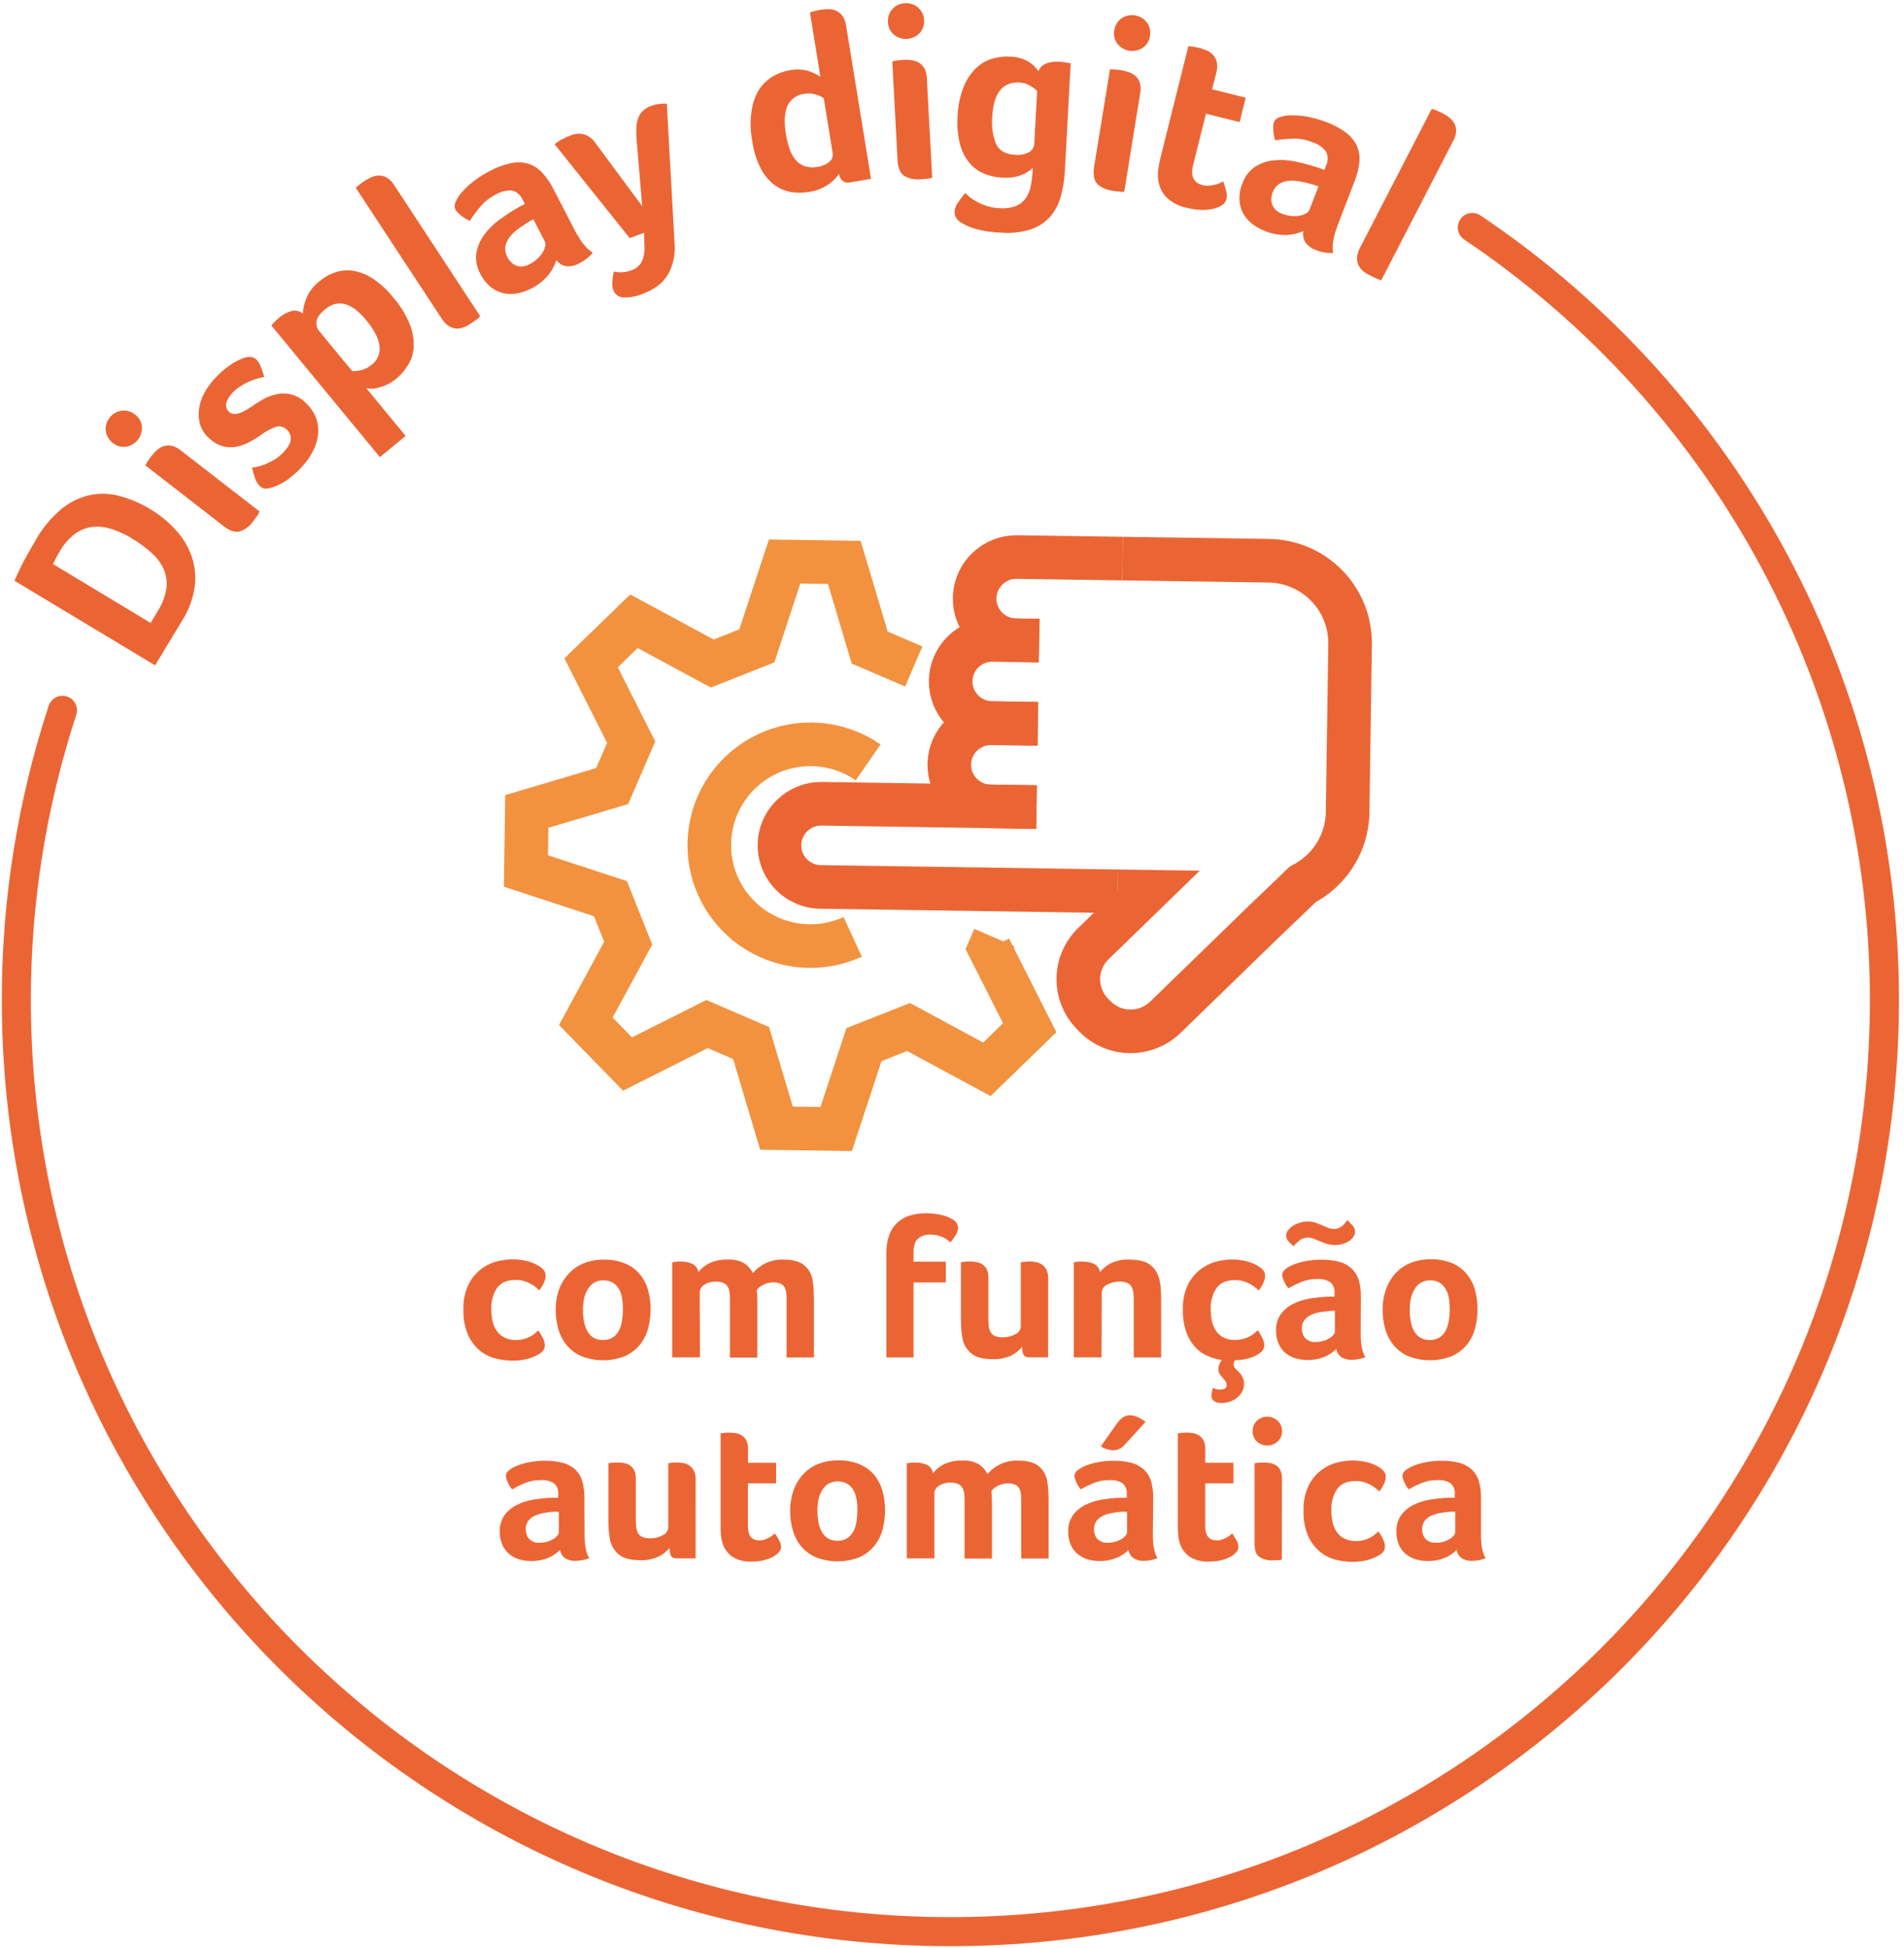 <svg width="262" height="268" viewBox="0 0 262 268" fill="none" xmlns="http://www.w3.org/2000/svg">
<path d="M20.61 70.001C21.938 70.787 23.141 71.765 24.18 72.903C25.146 73.949 25.89 75.179 26.368 76.519C26.831 77.867 26.974 79.304 26.788 80.717C26.561 82.361 25.981 83.938 25.087 85.338L21.341 91.532L1.986 79.888C2.578 78.554 3.123 77.439 3.62 76.553C4.117 75.666 4.575 74.875 4.943 74.237C5.886 72.565 7.137 71.085 8.632 69.877C9.785 68.972 11.135 68.351 12.574 68.062C13.92 67.824 15.303 67.898 16.616 68.276C18.019 68.671 19.362 69.251 20.61 70.001ZM18.221 74.104C17.362 73.58 16.449 73.15 15.498 72.822C14.653 72.528 13.758 72.408 12.865 72.469C11.988 72.551 11.147 72.858 10.424 73.36C9.531 74.007 8.789 74.84 8.25 75.8C7.91 76.362 7.59 76.962 7.294 77.596L20.73 85.696L21.686 84.1C22.304 83.149 22.716 82.079 22.894 80.96C23.012 80.065 22.888 79.156 22.536 78.325C22.15 77.471 21.588 76.708 20.887 76.086C20.063 75.337 19.165 74.673 18.207 74.104H18.221Z" fill="#EB6534"/>
<path d="M18.57 57.023C18.84 57.214 19.065 57.461 19.23 57.747C19.395 58.033 19.496 58.352 19.526 58.681C19.575 59.328 19.38 59.971 18.98 60.483C18.58 60.996 18.003 61.342 17.361 61.454C17.036 61.5 16.704 61.478 16.388 61.388C16.072 61.299 15.779 61.144 15.526 60.934C15.261 60.74 15.038 60.494 14.872 60.211C14.705 59.928 14.598 59.614 14.557 59.289C14.517 58.963 14.543 58.633 14.635 58.317C14.727 58.002 14.882 57.709 15.092 57.456C15.287 57.198 15.531 56.98 15.81 56.817C16.09 56.653 16.4 56.547 16.721 56.503C17.048 56.455 17.383 56.476 17.701 56.566C18.02 56.655 18.316 56.811 18.57 57.023ZM35.718 70.363C35.647 70.558 35.547 70.741 35.422 70.907C35.24 71.173 35.045 71.45 34.82 71.736C34.38 72.355 33.762 72.827 33.047 73.089C32.41 73.298 31.644 73.055 30.749 72.36L20.003 64.022C20.078 63.855 20.168 63.696 20.271 63.545C20.451 63.257 20.647 62.978 20.859 62.712C21.084 62.424 21.335 62.157 21.609 61.916C21.875 61.679 22.185 61.496 22.521 61.377C22.872 61.265 23.245 61.244 23.606 61.316C24.069 61.426 24.499 61.643 24.863 61.949L35.718 70.363Z" fill="#EB6534"/>
<path d="M35.221 49.395C35.514 49.697 35.74 50.058 35.886 50.452C36.07 50.91 36.229 51.378 36.364 51.853C36.041 51.91 35.722 51.985 35.408 52.077C35.006 52.193 34.613 52.338 34.233 52.511C33.817 52.698 33.416 52.916 33.033 53.163C32.656 53.404 32.311 53.69 32.006 54.016C31.834 54.207 31.674 54.409 31.528 54.621C31.377 54.825 31.259 55.052 31.179 55.293C31.106 55.517 31.09 55.756 31.132 55.989C31.185 56.255 31.328 56.496 31.538 56.67C32.102 57.197 33.081 56.981 34.476 56.022C35.047 55.619 35.639 55.247 36.249 54.907C36.845 54.575 37.49 54.34 38.16 54.212C38.86 54.068 39.585 54.103 40.267 54.314C40.95 54.525 41.568 54.904 42.064 55.417C42.685 55.974 43.166 56.669 43.468 57.447C43.739 58.167 43.842 58.939 43.769 59.705C43.689 60.513 43.457 61.298 43.086 62.021C42.675 62.836 42.145 63.585 41.514 64.246C40.938 64.88 40.298 65.454 39.603 65.956C39.12 66.303 38.601 66.597 38.055 66.833C37.687 66.988 37.304 67.106 36.913 67.185C36.707 67.236 36.492 67.233 36.287 67.176C36.083 67.119 35.897 67.011 35.747 66.861C35.444 66.564 35.221 66.195 35.097 65.789C34.944 65.341 34.806 64.837 34.677 64.327C35 64.297 35.32 64.238 35.633 64.15C36.015 64.049 36.389 63.917 36.751 63.755C37.162 63.574 37.558 63.36 37.935 63.117C38.33 62.862 38.691 62.559 39.011 62.216C39.222 61.993 39.415 61.754 39.589 61.501C39.763 61.264 39.889 60.995 39.961 60.71C40.021 60.445 40.021 60.17 39.961 59.905C39.888 59.603 39.72 59.331 39.484 59.129C39.292 58.918 39.043 58.768 38.767 58.696C38.492 58.624 38.201 58.634 37.931 58.724C37.174 59.007 36.464 59.403 35.824 59.896C35.283 60.277 34.715 60.616 34.123 60.91C33.566 61.194 32.967 61.389 32.35 61.487C31.744 61.578 31.125 61.532 30.539 61.354C29.858 61.132 29.24 60.753 28.733 60.248C28.172 59.75 27.759 59.107 27.538 58.39C27.339 57.702 27.287 56.979 27.386 56.27C27.492 55.503 27.736 54.762 28.107 54.083C28.503 53.346 28.995 52.663 29.569 52.053C30.121 51.455 30.727 50.909 31.38 50.424C31.899 50.038 32.458 49.709 33.048 49.442C33.984 48.994 34.709 48.978 35.221 49.395Z" fill="#EB6534"/>
<path d="M41.672 43.129C41.713 42.412 41.874 41.706 42.15 41.042C42.544 40.1 43.18 39.279 43.994 38.66C44.622 38.137 45.341 37.733 46.115 37.469C46.901 37.204 47.737 37.127 48.557 37.245C49.518 37.402 50.434 37.759 51.247 38.293C52.338 39.011 53.306 39.899 54.114 40.923C55.087 42.037 55.866 43.306 56.417 44.678C56.803 45.664 56.975 46.721 56.923 47.779C56.864 48.653 56.593 49.5 56.135 50.247C55.715 50.934 55.186 51.547 54.568 52.063C54.126 52.436 53.632 52.745 53.101 52.977C52.69 53.154 52.263 53.291 51.825 53.387C51.512 53.456 51.19 53.481 50.87 53.463C50.709 53.448 50.549 53.423 50.392 53.387L55.82 59.972L52.27 62.878L37.334 44.773L37.606 44.463C37.711 44.343 37.823 44.228 37.94 44.12C38.074 44.001 38.237 43.858 38.418 43.701C38.912 43.27 39.497 42.956 40.129 42.781C40.395 42.715 40.674 42.712 40.942 42.772C41.21 42.833 41.46 42.955 41.672 43.129ZM50.435 44.082C50.03 43.588 49.581 43.131 49.092 42.719C48.668 42.361 48.182 42.082 47.659 41.895C47.199 41.733 46.704 41.697 46.225 41.79C45.679 41.914 45.172 42.171 44.749 42.538C44.013 43.143 43.617 43.701 43.559 44.22C43.521 44.443 43.53 44.671 43.585 44.89C43.64 45.109 43.74 45.314 43.879 45.492L48.462 51.053C48.852 51.065 49.242 51.026 49.623 50.938C50.172 50.821 50.683 50.566 51.108 50.2C51.522 49.901 51.845 49.494 52.04 49.024C52.236 48.554 52.297 48.039 52.217 47.536C52.067 46.494 51.467 45.343 50.416 44.082H50.435Z" fill="#EB6534"/>
<path d="M66.078 43.501C65.937 43.666 65.776 43.813 65.6 43.939C65.347 44.13 65.06 44.33 64.74 44.544C64.428 44.747 64.095 44.916 63.746 45.049C63.42 45.171 63.071 45.219 62.724 45.192C62.359 45.153 62.01 45.026 61.706 44.821C61.321 44.544 60.996 44.192 60.751 43.787L48.958 25.838C49.084 25.704 49.221 25.581 49.369 25.471C49.618 25.271 49.89 25.071 50.196 24.871C50.498 24.672 50.818 24.501 51.151 24.361C51.481 24.221 51.835 24.148 52.193 24.147C52.561 24.152 52.922 24.253 53.239 24.438C53.641 24.69 53.978 25.032 54.224 25.438L66.078 43.501Z" fill="#EB6534"/>
<path d="M79.084 31.665C79.896 33.228 80.728 34.267 81.578 34.772C81.317 35.071 81.031 35.347 80.723 35.596C80.424 35.825 80.104 36.024 79.767 36.192C79.209 36.533 78.555 36.683 77.904 36.621C77.366 36.523 76.887 36.223 76.566 35.782C76.324 36.543 75.936 37.251 75.424 37.864C74.764 38.641 73.951 39.273 73.035 39.722C72.483 40.006 71.895 40.213 71.286 40.337C70.672 40.47 70.037 40.48 69.418 40.365C68.763 40.237 68.147 39.96 67.617 39.556C66.976 39.053 66.46 38.411 66.107 37.678C65.6 36.808 65.403 35.792 65.548 34.796C65.708 33.898 66.072 33.049 66.613 32.313C67.181 31.543 67.863 30.862 68.634 30.293C69.357 29.755 70.106 29.254 70.88 28.792C71.114 28.645 71.358 28.511 71.573 28.392L72.223 28.059L71.941 27.515C71.816 27.201 71.619 26.919 71.366 26.694C71.113 26.468 70.811 26.304 70.484 26.215C69.69 26.151 68.897 26.345 68.224 26.767C67.423 27.16 66.711 27.712 66.131 28.387C65.598 29.02 65.104 29.683 64.65 30.374C64.191 30.179 63.764 29.915 63.383 29.593C63.093 29.377 62.843 29.111 62.648 28.807C62.581 28.64 62.552 28.461 62.561 28.282C62.57 28.102 62.617 27.927 62.7 27.768C62.923 27.258 63.23 26.79 63.608 26.381C64.096 25.837 64.635 25.341 65.218 24.9C65.887 24.384 66.602 23.931 67.354 23.547C68.276 23.043 69.265 22.674 70.292 22.451C71.082 22.274 71.904 22.298 72.681 22.522C73.414 22.752 74.073 23.169 74.593 23.732C75.219 24.411 75.745 25.174 76.155 26L79.084 31.665ZM73.398 30.165L72.973 30.384C72.833 30.459 72.698 30.542 72.567 30.631C72.089 30.936 71.611 31.256 71.171 31.584C70.756 31.897 70.387 32.268 70.077 32.685C69.803 33.055 69.618 33.484 69.537 33.938C69.472 34.432 69.571 34.935 69.819 35.367C70.076 35.894 70.511 36.312 71.047 36.549C71.365 36.65 71.701 36.679 72.032 36.634C72.362 36.59 72.679 36.473 72.959 36.292C73.329 36.103 73.67 35.862 73.972 35.577C74.241 35.322 74.477 35.034 74.674 34.719C74.836 34.459 74.953 34.172 75.018 33.871C75.077 33.658 75.061 33.431 74.97 33.228L73.398 30.165Z" fill="#EB6534"/>
<path d="M92.83 33.576C92.943 35.013 92.634 36.451 91.942 37.716C91.257 38.917 90.053 39.834 88.329 40.466C87.531 40.789 86.673 40.943 85.811 40.918C85.491 40.912 85.181 40.806 84.924 40.616C84.667 40.425 84.476 40.16 84.378 39.856C84.264 39.509 84.222 39.142 84.254 38.779C84.291 38.298 84.362 37.821 84.464 37.349C84.822 37.438 85.19 37.474 85.558 37.454C85.996 37.44 86.428 37.354 86.839 37.202C87.436 37.01 87.945 36.611 88.272 36.077C88.608 35.374 88.746 34.594 88.674 33.819L88.63 32.023L86.648 32.752L76.308 19.83C76.642 19.569 77 19.341 77.378 19.149C77.773 18.934 78.184 18.747 78.606 18.591C79.167 18.375 79.782 18.338 80.365 18.486C80.983 18.671 81.518 19.063 81.879 19.597L88.368 28.359L87.575 18.92C87.549 18.453 87.549 17.986 87.575 17.519C87.589 17.104 87.663 16.694 87.794 16.3C87.925 15.927 88.133 15.586 88.406 15.299C88.73 14.977 89.124 14.734 89.558 14.589C89.921 14.452 90.3 14.356 90.685 14.303C91.04 14.261 91.398 14.245 91.755 14.256L92.83 33.576Z" fill="#EB6534"/>
<path d="M116.883 25.105C116.716 25.137 116.544 25.133 116.379 25.092C116.213 25.051 116.059 24.974 115.927 24.866C115.654 24.62 115.483 24.28 115.45 23.913C115.074 24.472 114.598 24.957 114.045 25.343C113.221 25.919 112.268 26.285 111.269 26.41C110.451 26.548 109.616 26.548 108.799 26.41C107.967 26.26 107.184 25.913 106.515 25.4C105.738 24.791 105.107 24.018 104.666 23.137C104.069 21.949 103.675 20.671 103.5 19.354C103.249 18.021 103.22 16.656 103.414 15.313C103.543 14.284 103.881 13.292 104.408 12.397C104.885 11.649 105.525 11.017 106.281 10.549C107.024 10.097 107.848 9.794 108.708 9.658C109.562 9.489 110.444 9.53 111.278 9.777C111.853 9.955 112.397 10.222 112.889 10.568L111.455 1.72C111.625 1.647 111.801 1.59 111.981 1.548C112.31 1.46 112.643 1.389 112.979 1.334C113.346 1.276 113.717 1.253 114.088 1.263C114.449 1.263 114.806 1.346 115.129 1.506C115.456 1.674 115.738 1.917 115.951 2.216C116.211 2.611 116.375 3.061 116.429 3.531L119.855 24.604L116.883 25.105ZM108.13 18.367C108.242 19.081 108.415 19.784 108.646 20.469C108.826 21.026 109.109 21.545 109.482 21.998C109.809 22.395 110.238 22.695 110.724 22.865C111.298 23.044 111.908 23.075 112.497 22.956C113.081 22.879 113.634 22.647 114.097 22.284C114.286 22.141 114.431 21.949 114.516 21.728C114.6 21.507 114.621 21.267 114.575 21.036L113.352 13.498C113.031 13.297 112.686 13.136 112.325 13.022C111.814 12.844 111.265 12.802 110.734 12.902C110.223 12.947 109.734 13.125 109.314 13.419C108.895 13.713 108.56 14.111 108.345 14.575C107.95 15.496 107.878 16.76 108.13 18.367Z" fill="#EB6534"/>
<path d="M127.156 2.783C127.185 3.111 127.143 3.442 127.032 3.753C126.922 4.063 126.746 4.347 126.515 4.584C126.058 5.046 125.444 5.321 124.793 5.356C124.143 5.39 123.503 5.181 122.999 4.769C122.749 4.555 122.548 4.291 122.409 3.994C122.27 3.696 122.196 3.373 122.191 3.045C122.163 2.716 122.204 2.384 122.311 2.072C122.418 1.759 122.588 1.472 122.813 1.229C123.033 0.988 123.299 0.794 123.596 0.658C123.894 0.522 124.215 0.447 124.542 0.438C124.865 0.417 125.189 0.459 125.496 0.563C125.803 0.667 126.086 0.83 126.329 1.043C126.582 1.259 126.786 1.525 126.929 1.825C127.071 2.125 127.149 2.451 127.156 2.783ZM128.274 24.447C128.079 24.522 127.875 24.567 127.667 24.581C127.348 24.619 127.009 24.647 126.649 24.666C125.892 24.741 125.129 24.586 124.461 24.223C123.888 23.88 123.567 23.142 123.505 22.012L122.784 8.452C122.958 8.398 123.137 8.36 123.319 8.338C123.634 8.29 123.974 8.252 124.337 8.233C124.702 8.214 125.069 8.229 125.431 8.281C125.786 8.325 126.129 8.44 126.439 8.619C126.753 8.808 127.013 9.073 127.194 9.391C127.415 9.81 127.533 10.275 127.538 10.749L128.274 24.447Z" fill="#EB6534"/>
<path d="M146.531 23.508C146.476 24.734 146.279 25.949 145.943 27.13C145.656 28.151 145.14 29.095 144.433 29.888C143.703 30.668 142.785 31.25 141.767 31.58C140.457 31.977 139.084 32.121 137.72 32.004C136.591 31.97 135.469 31.81 134.375 31.527C133.655 31.337 132.965 31.047 132.326 30.665C131.97 30.483 131.681 30.195 131.499 29.841C131.394 29.59 131.345 29.32 131.356 29.05C131.409 28.595 131.586 28.163 131.867 27.801C132.161 27.366 132.48 26.947 132.822 26.548C133.018 26.756 133.229 26.948 133.453 27.125C133.767 27.37 134.103 27.587 134.457 27.773C134.889 28.002 135.342 28.192 135.809 28.34C136.351 28.51 136.913 28.608 137.481 28.63C138.214 28.7 138.954 28.619 139.655 28.392C140.191 28.208 140.664 27.878 141.022 27.439C141.383 26.974 141.639 26.436 141.772 25.862C141.941 25.154 142.043 24.431 142.078 23.704L142.111 23.094C141.663 23.53 141.127 23.866 140.539 24.08C139.677 24.391 138.757 24.51 137.844 24.428C137.025 24.383 136.219 24.207 135.455 23.909C134.673 23.596 133.979 23.097 133.434 22.455C132.812 21.703 132.361 20.825 132.111 19.883C131.781 18.619 131.666 17.31 131.771 16.009C131.813 14.663 132.076 13.334 132.55 12.073C132.916 11.111 133.473 10.233 134.189 9.491C134.811 8.858 135.576 8.384 136.42 8.109C137.246 7.85 138.112 7.742 138.977 7.79C139.84 7.804 140.687 8.025 141.447 8.433C142.028 8.769 142.52 9.24 142.88 9.805C142.974 9.561 143.119 9.34 143.305 9.156C143.491 8.972 143.715 8.83 143.96 8.738C144.519 8.533 145.115 8.45 145.709 8.495C145.89 8.495 146.082 8.519 146.287 8.543C146.492 8.567 146.669 8.591 146.827 8.624L147.333 8.719L146.531 23.508ZM136.545 15.999C136.414 17.283 136.587 18.578 137.051 19.782C137.481 20.735 138.351 21.212 139.665 21.302C140.323 21.378 140.989 21.253 141.576 20.945C141.792 20.833 141.974 20.666 142.105 20.461C142.236 20.256 142.31 20.02 142.321 19.778L142.718 12.521C142.447 12.254 142.144 12.022 141.815 11.83C141.358 11.54 140.832 11.376 140.291 11.354C137.965 11.243 136.717 12.791 136.545 15.999Z" fill="#EB6534"/>
<path d="M154.706 26.367C154.5 26.399 154.291 26.399 154.085 26.367C153.77 26.339 153.43 26.296 153.072 26.234C152.315 26.147 151.603 25.835 151.027 25.338C150.549 24.862 150.387 24.09 150.549 22.956L152.737 9.553C152.922 9.535 153.107 9.535 153.292 9.553C153.633 9.572 153.973 9.61 154.309 9.667C154.669 9.726 155.022 9.817 155.365 9.939C155.701 10.061 156.011 10.245 156.278 10.482C156.544 10.735 156.742 11.052 156.851 11.402C156.979 11.858 156.995 12.338 156.899 12.803L154.706 26.367ZM158.237 4.965C158.196 5.292 158.085 5.606 157.911 5.887C157.737 6.167 157.504 6.407 157.229 6.589C156.683 6.944 156.024 7.083 155.382 6.978C154.739 6.873 154.159 6.532 153.755 6.022C153.557 5.761 153.416 5.461 153.343 5.141C153.269 4.822 153.265 4.49 153.33 4.169C153.372 3.841 153.482 3.526 153.654 3.243C153.825 2.96 154.053 2.716 154.324 2.525C154.59 2.337 154.892 2.204 155.212 2.134C155.531 2.064 155.861 2.06 156.182 2.12C156.828 2.212 157.41 2.554 157.802 3.073C158.006 3.339 158.15 3.646 158.225 3.972C158.3 4.298 158.304 4.637 158.237 4.965Z" fill="#EB6534"/>
<path d="M159.355 24.557C159.313 24.07 159.331 23.581 159.407 23.099C159.484 22.622 159.584 22.117 159.704 21.636L163.526 6.356L164.037 6.413C164.195 6.413 164.367 6.456 164.544 6.489C164.721 6.523 164.902 6.561 165.079 6.604C165.433 6.693 165.779 6.814 166.111 6.966C166.438 7.114 166.73 7.33 166.966 7.6C167.205 7.882 167.369 8.219 167.444 8.581C167.532 9.047 167.507 9.527 167.372 9.982L166.794 12.283L171.415 13.441L170.574 16.8L165.949 15.642L164.181 22.689C163.795 24.226 164.228 25.152 165.48 25.467C165.778 25.542 166.087 25.566 166.393 25.538C166.676 25.51 166.957 25.463 167.234 25.395C167.467 25.345 167.693 25.266 167.908 25.162C168.047 25.097 168.182 25.026 168.314 24.947C168.494 25.413 168.642 25.891 168.758 26.377C168.841 26.723 168.841 27.084 168.758 27.43C168.669 27.739 168.473 28.006 168.204 28.183C167.849 28.422 167.454 28.596 167.038 28.697C166.495 28.829 165.938 28.89 165.38 28.878C164.704 28.863 164.032 28.771 163.378 28.602C162.237 28.392 161.188 27.838 160.373 27.015C159.786 26.32 159.431 25.461 159.355 24.557Z" fill="#EB6534"/>
<path d="M184.105 30.893C183.468 32.542 183.25 33.851 183.451 34.819C183.054 34.828 182.657 34.799 182.266 34.734C181.899 34.67 181.539 34.571 181.191 34.438C180.565 34.248 180.018 33.862 179.628 33.338C179.344 32.873 179.248 32.317 179.361 31.785C178.631 32.113 177.844 32.297 177.043 32.328C176.019 32.351 175.001 32.163 174.052 31.775C173.472 31.553 172.924 31.255 172.423 30.889C171.915 30.518 171.485 30.052 171.157 29.517C170.816 28.945 170.613 28.302 170.564 27.639C170.507 26.826 170.641 26.01 170.956 25.257C171.272 24.301 171.899 23.478 172.738 22.918C173.515 22.436 174.394 22.141 175.304 22.055C176.262 21.96 177.229 22.012 178.171 22.208C179.056 22.385 179.932 22.607 180.794 22.875C181.057 22.951 181.31 23.032 181.554 23.122L182.242 23.384L182.457 22.813C182.61 22.508 182.689 22.172 182.689 21.831C182.689 21.491 182.61 21.154 182.457 20.85C181.977 20.222 181.307 19.764 180.546 19.544C179.719 19.212 178.833 19.05 177.942 19.068C177.115 19.097 176.29 19.173 175.471 19.297C175.313 18.824 175.224 18.331 175.209 17.834C175.179 17.473 175.213 17.11 175.309 16.762C175.389 16.601 175.503 16.46 175.644 16.347C175.784 16.234 175.947 16.153 176.121 16.109C176.649 15.934 177.203 15.848 177.76 15.857C178.491 15.859 179.221 15.929 179.939 16.066C180.77 16.219 181.586 16.447 182.376 16.747C183.367 17.099 184.303 17.588 185.157 18.201C185.808 18.67 186.333 19.292 186.686 20.011C187.004 20.709 187.133 21.478 187.058 22.241C186.967 23.16 186.746 24.061 186.404 24.919L184.105 30.893ZM181.434 25.652L180.985 25.486C180.83 25.427 180.67 25.381 180.508 25.348C179.962 25.189 179.409 25.059 178.85 24.957C178.338 24.858 177.816 24.831 177.297 24.876C176.837 24.92 176.394 25.07 176.002 25.314C175.591 25.594 175.284 26.001 175.127 26.472C174.904 27.013 174.88 27.616 175.061 28.173C175.198 28.481 175.403 28.755 175.66 28.974C175.917 29.194 176.22 29.353 176.546 29.44C177.284 29.726 178.085 29.803 178.864 29.664C179.168 29.612 179.461 29.507 179.729 29.355C179.927 29.25 180.085 29.082 180.178 28.878L181.434 25.652Z" fill="#EB6534"/>
<path d="M190.078 38.536C189.862 38.496 189.653 38.427 189.457 38.331C189.16 38.207 188.845 38.055 188.501 37.878C188.16 37.713 187.839 37.508 187.545 37.269C187.277 37.047 187.062 36.767 186.92 36.449C186.772 36.115 186.71 35.75 186.738 35.387C186.789 34.913 186.935 34.454 187.168 34.038L197.011 14.98C197.191 15.019 197.368 15.076 197.536 15.151C197.862 15.274 198.181 15.414 198.492 15.571C198.817 15.739 199.126 15.937 199.414 16.162C199.698 16.377 199.936 16.648 200.112 16.957C200.29 17.279 200.38 17.642 200.375 18.01C200.353 18.483 200.219 18.943 199.983 19.354L190.078 38.536Z" fill="#EB6534"/>
<path d="M70.961 184.347C71.335 184.352 71.708 184.306 72.07 184.208C72.376 184.127 72.673 184.012 72.954 183.865C73.191 183.741 73.415 183.593 73.623 183.422C73.77 183.298 73.909 183.164 74.038 183.022C74.164 183.152 74.275 183.296 74.368 183.451C74.483 183.628 74.585 183.812 74.674 184.003C74.763 184.186 74.838 184.376 74.898 184.57C74.946 184.725 74.974 184.885 74.98 185.047C74.979 185.233 74.941 185.418 74.87 185.59C74.756 185.805 74.592 185.99 74.392 186.128C73.931 186.439 73.427 186.682 72.896 186.848C72.096 187.088 71.262 187.199 70.426 187.177C69.698 187.17 68.973 187.077 68.266 186.9C67.478 186.71 66.739 186.353 66.102 185.852C65.391 185.273 64.822 184.54 64.439 183.708C63.951 182.578 63.722 181.354 63.77 180.125C63.724 178.944 63.963 177.769 64.468 176.699C64.849 175.922 65.395 175.237 66.067 174.69C66.739 174.143 67.522 173.748 68.362 173.531C69.036 173.352 69.729 173.254 70.426 173.24C71.141 173.234 71.853 173.317 72.547 173.488C73.112 173.624 73.651 173.849 74.143 174.155C74.427 174.317 74.677 174.532 74.879 174.789C75.019 175.002 75.091 175.253 75.085 175.508C75.067 175.839 74.983 176.164 74.836 176.461C74.673 176.835 74.459 177.184 74.201 177.5C73.819 177.116 73.379 176.794 72.896 176.547C72.31 176.228 71.652 176.064 70.985 176.07C69.768 176.07 68.9 176.444 68.381 177.19C67.832 178.04 67.56 179.039 67.602 180.049C67.6 180.606 67.656 181.162 67.769 181.707C67.867 182.191 68.06 182.651 68.338 183.06C68.604 183.446 68.962 183.761 69.38 183.975C69.869 184.224 70.412 184.351 70.961 184.347Z" fill="#EB6534"/>
<path d="M89.524 180.111C89.528 181.007 89.411 181.9 89.175 182.765C88.961 183.583 88.573 184.347 88.038 185.004C87.485 185.667 86.79 186.196 86.003 186.552C84.066 187.318 81.909 187.318 79.973 186.552C79.192 186.207 78.504 185.685 77.961 185.028C77.435 184.376 77.048 183.624 76.824 182.817C76.582 181.958 76.462 181.07 76.466 180.177C76.46 179.272 76.601 178.371 76.881 177.509C77.152 176.714 77.576 175.98 78.129 175.346C78.694 174.694 79.399 174.178 80.193 173.836C81.115 173.451 82.108 173.263 83.107 173.283C84.127 173.257 85.142 173.445 86.084 173.836C86.86 174.168 87.545 174.681 88.081 175.332C88.6 175.974 88.978 176.717 89.19 177.514C89.419 178.36 89.531 179.234 89.524 180.111ZM85.726 180.135C85.725 179.64 85.688 179.147 85.616 178.658C85.553 178.208 85.412 177.773 85.2 177.371C84.999 177.008 84.712 176.699 84.364 176.471C83.964 176.229 83.502 176.11 83.035 176.128C82.561 176.11 82.092 176.235 81.688 176.485C81.329 176.728 81.036 177.056 80.833 177.438C80.603 177.837 80.441 178.272 80.355 178.724C80.261 179.206 80.214 179.696 80.216 180.187C80.215 180.687 80.257 181.186 80.341 181.678C80.411 182.146 80.557 182.6 80.771 183.022C80.963 183.409 81.255 183.738 81.617 183.975C82.017 184.229 82.485 184.355 82.959 184.337C83.444 184.357 83.923 184.23 84.335 183.975C84.694 183.735 84.986 183.407 85.181 183.022C85.39 182.599 85.531 182.145 85.597 181.678C85.677 181.171 85.72 180.658 85.726 180.144V180.135Z" fill="#EB6534"/>
<path d="M96.318 186.729H92.496V173.645L92.826 173.593C92.955 173.572 93.086 173.558 93.217 173.55C93.361 173.55 93.537 173.55 93.743 173.55C94.273 173.538 94.8 173.648 95.281 173.869C95.498 173.977 95.684 174.135 95.827 174.33C95.969 174.525 96.062 174.751 96.099 174.989C96.489 174.501 96.977 174.1 97.532 173.812C98.35 173.416 99.256 173.231 100.165 173.274C100.976 173.217 101.785 173.41 102.482 173.826C102.958 174.161 103.344 174.608 103.605 175.127C104.053 174.601 104.598 174.164 105.21 173.841C106.018 173.435 106.915 173.24 107.819 173.274C109.135 173.274 110.1 173.55 110.714 174.103C111.31 174.613 111.7 175.32 111.813 176.094C111.89 176.552 111.941 177.013 111.966 177.476C111.966 177.952 112.005 178.462 112.005 178.943V186.743H108.235V179.12C108.235 178.715 108.235 178.343 108.206 178.014C108.197 177.717 108.127 177.426 108.001 177.157C107.882 176.917 107.687 176.722 107.446 176.604C107.119 176.459 106.762 176.392 106.405 176.409C105.927 176.407 105.457 176.522 105.033 176.742C104.674 176.899 104.363 177.147 104.13 177.462C104.188 178.003 104.217 178.547 104.216 179.091V186.753H100.442V179.129C100.442 178.724 100.442 178.343 100.413 177.995C100.407 177.683 100.332 177.375 100.193 177.095C100.063 176.846 99.86 176.643 99.61 176.513C99.263 176.358 98.882 176.288 98.502 176.309C97.938 176.285 97.382 176.435 96.906 176.737C96.72 176.847 96.565 177.002 96.456 177.188C96.348 177.374 96.288 177.585 96.285 177.8L96.318 186.729Z" fill="#EB6534"/>
<path d="M130.782 170.91C130.443 170.58 130.044 170.317 129.607 170.134C129.101 169.927 128.558 169.825 128.011 169.834C127.402 169.8 126.803 169.998 126.334 170.386C125.918 170.753 125.708 171.382 125.708 172.263V173.564H130.147V176.423H125.708V186.738H121.967V172.378C121.967 170.586 122.445 169.228 123.367 168.299C124.289 167.37 125.665 166.899 127.457 166.899C128.133 166.901 128.808 166.976 129.468 167.122C130.064 167.238 130.632 167.462 131.145 167.785C131.354 167.9 131.528 168.068 131.65 168.272C131.772 168.477 131.837 168.71 131.838 168.947C131.815 169.289 131.699 169.618 131.504 169.9C131.289 170.255 131.048 170.592 130.782 170.91Z" fill="#EB6534"/>
<path d="M144.232 186.729H141.71C141.232 186.729 140.955 186.6 140.835 186.352C140.697 186.006 140.635 185.634 140.654 185.261C140.263 185.749 139.775 186.15 139.22 186.438C138.4 186.834 137.493 187.019 136.583 186.977C135.27 186.977 134.3 186.718 133.673 186.2C133.04 185.681 132.608 184.958 132.45 184.156C132.356 183.7 132.297 183.239 132.273 182.774C132.244 182.274 132.23 181.788 132.23 181.307V173.645C132.376 173.613 132.525 173.59 132.674 173.579C132.95 173.549 133.228 173.535 133.506 173.536C133.804 173.536 134.102 173.565 134.394 173.621C134.68 173.672 134.953 173.779 135.197 173.936C135.446 174.104 135.647 174.334 135.78 174.603C135.941 174.954 136.016 175.337 136 175.723V181.14C136 181.564 136 181.95 136.043 182.288C136.061 182.595 136.136 182.895 136.263 183.174C136.389 183.426 136.593 183.63 136.846 183.756C137.199 183.91 137.583 183.98 137.968 183.961C138.584 183.977 139.193 183.829 139.732 183.532C139.94 183.439 140.119 183.291 140.248 183.103C140.378 182.916 140.454 182.697 140.467 182.469V173.645C140.613 173.611 140.762 173.589 140.912 173.579C141.188 173.549 141.465 173.535 141.743 173.536C142.04 173.536 142.337 173.57 142.627 173.636C142.919 173.696 143.194 173.818 143.434 173.993C143.684 174.183 143.883 174.43 144.017 174.713C144.174 175.075 144.249 175.467 144.237 175.861L144.232 186.729Z" fill="#EB6534"/>
<path d="M151.581 186.729H147.759V173.645L148.088 173.593C148.218 173.572 148.349 173.558 148.48 173.55C148.628 173.55 148.8 173.55 149.006 173.55C149.536 173.538 150.062 173.648 150.544 173.869C150.76 173.977 150.947 174.135 151.089 174.33C151.232 174.525 151.325 174.751 151.361 174.989C151.751 174.501 152.24 174.1 152.795 173.812C153.613 173.416 154.518 173.231 155.427 173.274C156.741 173.274 157.711 173.536 158.342 174.05C158.972 174.571 159.402 175.293 159.56 176.094C159.656 176.55 159.717 177.011 159.742 177.476C159.771 177.952 159.78 178.462 159.78 178.943V186.743H156.01V179.12C156.01 178.715 156.01 178.334 155.967 177.986C155.952 177.674 155.877 177.369 155.747 177.085C155.623 176.833 155.418 176.628 155.165 176.504C154.829 176.358 154.465 176.288 154.099 176.299C153.485 176.282 152.877 176.43 152.341 176.728C152.132 176.82 151.952 176.968 151.822 177.156C151.692 177.343 151.617 177.563 151.605 177.79L151.581 186.729Z" fill="#EB6534"/>
<path d="M171.185 190.378C171.19 190.76 171.094 191.136 170.908 191.47C170.726 191.787 170.486 192.068 170.201 192.299C169.904 192.533 169.565 192.711 169.203 192.823C168.83 192.941 168.442 193.002 168.051 193.004C167.715 193.017 167.382 192.931 167.095 192.756C166.971 192.682 166.869 192.577 166.8 192.45C166.731 192.323 166.698 192.181 166.704 192.037C166.707 191.877 166.721 191.718 166.747 191.56C166.782 191.341 166.834 191.124 166.9 190.912C167.04 190.989 167.189 191.05 167.344 191.093C167.5 191.134 167.66 191.157 167.822 191.16C168.065 191.17 168.307 191.123 168.529 191.022C168.614 190.976 168.685 190.907 168.732 190.822C168.779 190.738 168.802 190.642 168.796 190.545C168.803 190.341 168.738 190.141 168.615 189.978C168.494 189.813 168.365 189.654 168.228 189.502C168.087 189.352 167.956 189.193 167.836 189.025C167.709 188.829 167.647 188.597 167.659 188.363C167.654 188.121 167.702 187.88 167.798 187.658C167.883 187.455 167.993 187.265 168.128 187.091C167.47 186.994 166.828 186.813 166.216 186.552C165.563 186.278 164.977 185.867 164.496 185.347C163.947 184.751 163.523 184.051 163.249 183.289C162.9 182.28 162.738 181.216 162.771 180.149C162.726 178.968 162.963 177.794 163.464 176.723C163.873 175.903 164.461 175.185 165.184 174.622C165.83 174.122 166.572 173.759 167.363 173.555C168.731 173.181 170.173 173.167 171.549 173.512C172.113 173.648 172.651 173.874 173.144 174.179C173.427 174.341 173.675 174.556 173.876 174.813C174.018 175.025 174.091 175.276 174.086 175.532C174.068 175.863 173.984 176.187 173.837 176.485C173.673 176.859 173.457 177.208 173.197 177.524C172.815 177.14 172.375 176.818 171.893 176.571C171.307 176.251 170.649 176.086 169.981 176.094C168.761 176.094 167.893 176.467 167.377 177.214C166.829 178.064 166.557 179.062 166.599 180.073C166.596 180.63 166.652 181.185 166.766 181.731C166.863 182.215 167.057 182.675 167.334 183.084C167.598 183.47 167.955 183.784 168.371 183.999C168.865 184.232 169.407 184.345 169.953 184.327C170.327 184.333 170.7 184.287 171.061 184.189C171.37 184.109 171.668 183.994 171.95 183.846C172.187 183.723 172.41 183.575 172.614 183.403C172.764 183.282 172.903 183.148 173.03 183.003C173.159 183.131 173.271 183.275 173.364 183.432C173.477 183.609 173.58 183.794 173.67 183.984C173.758 184.167 173.832 184.357 173.89 184.551C173.941 184.705 173.97 184.866 173.976 185.028C173.975 185.214 173.938 185.399 173.866 185.571C173.752 185.786 173.588 185.971 173.388 186.109C172.991 186.409 172.545 186.638 172.069 186.786C171.382 187 170.668 187.115 169.948 187.129C169.825 187.298 169.758 187.501 169.757 187.71C169.755 187.809 169.774 187.906 169.812 187.997C169.85 188.088 169.906 188.171 169.977 188.239C170.125 188.382 170.282 188.544 170.454 188.716C170.638 188.909 170.798 189.124 170.932 189.354C171.112 189.665 171.199 190.02 171.185 190.378Z" fill="#EB6534"/>
<path d="M187.24 183.518C187.24 184.956 187.451 186.017 187.875 186.7C187.575 186.819 187.265 186.912 186.948 186.977C186.65 187.031 186.348 187.058 186.045 187.058C185.513 187.093 184.984 186.958 184.535 186.672C184.184 186.4 183.952 186.004 183.885 185.566C183.424 186.026 182.877 186.392 182.275 186.643C181.501 186.96 180.67 187.11 179.834 187.086C179.328 187.084 178.825 187.014 178.338 186.877C177.846 186.742 177.385 186.512 176.981 186.2C176.554 185.865 176.212 185.434 175.983 184.942C175.708 184.345 175.574 183.693 175.591 183.036C175.555 182.216 175.795 181.408 176.274 180.74C176.726 180.148 177.31 179.67 177.98 179.344C178.679 178.998 179.426 178.761 180.197 178.639C180.921 178.518 181.652 178.436 182.385 178.391C182.61 178.391 182.825 178.362 183.04 178.362H183.637V177.886C183.665 177.61 183.628 177.331 183.529 177.071C183.43 176.812 183.273 176.578 183.068 176.39C182.517 176.049 181.871 175.893 181.224 175.947C180.498 175.932 179.776 176.065 179.103 176.337C178.481 176.595 177.874 176.89 177.287 177.219C177.026 176.908 176.815 176.56 176.661 176.185C176.534 175.92 176.455 175.634 176.427 175.341C176.441 175.195 176.487 175.054 176.561 174.928C176.635 174.801 176.736 174.692 176.857 174.608C177.207 174.321 177.605 174.096 178.032 173.945C178.589 173.733 179.165 173.574 179.752 173.469C180.429 173.347 181.115 173.286 181.802 173.288C182.658 173.272 183.512 173.374 184.339 173.593C184.974 173.764 185.556 174.092 186.031 174.546C186.483 174.984 186.813 175.533 186.986 176.137C187.183 176.862 187.277 177.611 187.264 178.362L187.24 183.518ZM183.771 171.268C183.368 171.274 182.967 171.219 182.581 171.106C182.227 170.991 181.912 170.877 181.625 170.758L180.808 170.415C180.554 170.304 180.279 170.247 180.001 170.248C179.61 170.238 179.227 170.353 178.907 170.577C178.573 170.827 178.27 171.115 178.004 171.435C177.764 171.233 177.538 171.016 177.325 170.787C177.109 170.57 176.985 170.278 176.981 169.972C176.985 169.698 177.083 169.434 177.258 169.224C177.453 168.974 177.693 168.763 177.965 168.6C178.265 168.422 178.586 168.282 178.921 168.185C179.255 168.087 179.6 168.035 179.948 168.033C180.315 168.027 180.68 168.084 181.028 168.199C181.343 168.309 181.64 168.428 181.917 168.547L182.72 168.89C182.973 169 183.246 169.056 183.522 169.057C183.887 169.07 184.246 168.968 184.55 168.766C184.883 168.514 185.165 168.2 185.381 167.842C185.586 168.023 185.816 168.257 186.074 168.533C186.309 168.758 186.448 169.066 186.461 169.391C186.463 169.661 186.382 169.926 186.227 170.148C186.063 170.387 185.851 170.59 185.605 170.744C185.334 170.914 185.04 171.044 184.731 171.13C184.419 171.221 184.096 171.268 183.771 171.268ZM183.69 180.321H183.302C183.173 180.321 183.044 180.33 182.915 180.349C182.454 180.385 181.995 180.446 181.539 180.53C181.121 180.6 180.716 180.73 180.335 180.916C179.997 181.08 179.702 181.322 179.475 181.621C179.243 181.953 179.125 182.351 179.141 182.755C179.127 183.231 179.285 183.696 179.585 184.065C179.778 184.263 180.013 184.415 180.273 184.509C180.533 184.603 180.81 184.637 181.085 184.609C181.422 184.61 181.756 184.563 182.079 184.47C182.372 184.385 182.653 184.264 182.915 184.108C183.13 183.982 183.322 183.821 183.484 183.632C183.603 183.5 183.675 183.332 183.69 183.155V180.321Z" fill="#EB6534"/>
<path d="M203.313 180.111C203.316 181.007 203.201 181.899 202.969 182.765C202.751 183.582 202.363 184.345 201.832 185.004C201.277 185.666 200.58 186.195 199.792 186.553C197.855 187.318 195.698 187.318 193.762 186.553C192.982 186.206 192.294 185.684 191.75 185.028C191.224 184.376 190.837 183.624 190.613 182.817C190.372 181.958 190.251 181.07 190.255 180.178C190.249 179.272 190.39 178.371 190.67 177.509C190.932 176.699 191.35 175.947 191.903 175.299C192.468 174.646 193.174 174.13 193.967 173.788C194.89 173.403 195.882 173.215 196.882 173.236C197.904 173.21 198.919 173.398 199.863 173.788C200.637 174.122 201.32 174.635 201.856 175.284C202.375 175.927 202.754 176.67 202.969 177.466C203.204 178.328 203.319 179.218 203.313 180.111ZM199.491 180.135C199.49 179.64 199.453 179.147 199.381 178.658C199.318 178.208 199.177 177.773 198.965 177.371C198.764 177.009 198.479 176.7 198.134 176.471C197.733 176.228 197.269 176.109 196.801 176.128C196.328 176.111 195.86 176.236 195.458 176.485C195.097 176.727 194.801 177.054 194.598 177.438C194.368 177.837 194.206 178.272 194.12 178.724C194.028 179.207 193.982 179.696 193.982 180.187C193.982 180.687 194.024 181.185 194.106 181.678C194.177 182.146 194.322 182.6 194.536 183.022C194.731 183.407 195.022 183.735 195.382 183.975C195.783 184.229 196.253 184.356 196.729 184.337C197.212 184.358 197.691 184.231 198.1 183.975C198.46 183.735 198.751 183.407 198.946 183.022C199.155 182.599 199.296 182.145 199.362 181.678C199.442 181.171 199.485 180.658 199.491 180.144V180.135Z" fill="#EB6534"/>
<path d="M80.441 211.171C80.441 212.61 80.654 213.669 81.081 214.349C80.772 214.471 80.452 214.564 80.126 214.625C79.83 214.684 79.529 214.712 79.227 214.711C78.695 214.749 78.165 214.611 77.718 214.32C77.365 214.05 77.13 213.654 77.063 213.215C76.603 213.676 76.058 214.044 75.458 214.297C74.683 214.608 73.851 214.757 73.016 214.735C72.509 214.735 72.004 214.666 71.516 214.53C71.023 214.395 70.562 214.165 70.159 213.854C69.733 213.516 69.392 213.086 69.16 212.596C68.889 211.998 68.757 211.346 68.773 210.69C68.736 209.872 68.975 209.065 69.451 208.398C69.904 207.807 70.488 207.33 71.157 207.002C71.856 206.656 72.604 206.418 73.374 206.297C74.101 206.175 74.832 206.091 75.567 206.044C75.787 206.044 76.007 206.044 76.217 206.044H76.814V205.544C76.843 205.269 76.806 204.99 76.707 204.731C76.608 204.473 76.45 204.24 76.246 204.053C75.695 203.711 75.048 203.556 74.402 203.61C73.676 203.597 72.955 203.728 72.28 203.996C71.658 204.254 71.051 204.55 70.465 204.882C70.205 204.568 69.994 204.218 69.839 203.843C69.711 203.578 69.631 203.293 69.605 203C69.62 202.854 69.666 202.713 69.74 202.587C69.814 202.46 69.915 202.351 70.034 202.266C70.388 201.981 70.787 201.757 71.215 201.604C71.771 201.393 72.345 201.233 72.93 201.127C73.608 201.006 74.296 200.947 74.984 200.951C75.841 200.932 76.695 201.035 77.522 201.256C78.156 201.428 78.738 201.755 79.213 202.209C79.658 202.648 79.978 203.197 80.14 203.8C80.337 204.525 80.431 205.274 80.417 206.025L80.441 211.171ZM76.896 207.965H76.504C76.375 207.957 76.246 207.957 76.117 207.965C75.639 208.003 75.195 208.065 74.746 208.146C74.327 208.22 73.921 208.35 73.537 208.531C73.201 208.699 72.907 208.94 72.677 209.237C72.446 209.569 72.33 209.967 72.347 210.371C72.334 210.848 72.491 211.314 72.791 211.686C72.984 211.882 73.219 212.032 73.478 212.125C73.737 212.218 74.013 212.252 74.287 212.224C74.625 212.227 74.961 212.181 75.285 212.086C75.578 212.005 75.858 211.885 76.117 211.729C76.333 211.604 76.525 211.442 76.686 211.252C76.806 211.121 76.88 210.953 76.896 210.776V207.965Z" fill="#EB6534"/>
<path d="M95.721 214.378H93.198C92.736 214.378 92.445 214.254 92.324 214.006C92.186 213.658 92.124 213.284 92.142 212.91C91.754 213.4 91.265 213.801 90.709 214.087C89.889 214.485 88.982 214.67 88.071 214.625C86.762 214.625 85.787 214.368 85.162 213.854C84.529 213.333 84.098 212.608 83.943 211.805C83.845 211.35 83.784 210.888 83.762 210.423C83.733 209.947 83.719 209.437 83.719 208.96V201.299C83.864 201.261 84.013 201.237 84.163 201.227C84.421 201.204 84.698 201.189 84.994 201.189C85.292 201.19 85.59 201.217 85.883 201.27C86.169 201.323 86.442 201.431 86.686 201.59C86.934 201.756 87.135 201.984 87.269 202.252C87.429 202.603 87.504 202.986 87.488 203.372V208.794C87.488 209.218 87.488 209.599 87.531 209.942C87.55 210.247 87.626 210.546 87.756 210.823C87.877 211.077 88.081 211.282 88.334 211.405C88.687 211.56 89.071 211.632 89.457 211.614C90.073 211.632 90.682 211.484 91.22 211.185C91.429 211.092 91.608 210.943 91.738 210.754C91.867 210.566 91.943 210.346 91.956 210.118V201.299C92.101 201.26 92.25 201.236 92.4 201.227C92.658 201.204 92.935 201.189 93.232 201.189C93.529 201.19 93.825 201.222 94.115 201.285C94.407 201.349 94.682 201.472 94.923 201.647C95.173 201.834 95.373 202.079 95.506 202.361C95.664 202.723 95.739 203.115 95.726 203.51L95.721 214.378Z" fill="#EB6534"/>
<path d="M99.462 212.386C99.332 212.01 99.249 211.62 99.214 211.223C99.176 210.818 99.161 210.414 99.161 210.009V197.178L99.577 197.125C99.704 197.106 99.843 197.092 99.993 197.082H100.437C100.734 197.083 101.029 197.11 101.321 197.163C101.611 197.217 101.886 197.331 102.129 197.497C102.374 197.671 102.573 197.904 102.707 198.173C102.869 198.524 102.946 198.907 102.931 199.293V201.232H106.797V204.053H102.917V209.966C102.917 211.258 103.444 211.905 104.498 211.905C104.747 211.906 104.995 211.864 105.23 211.781C105.448 211.702 105.662 211.61 105.87 211.505C106.039 211.414 106.199 211.307 106.348 211.185C106.477 211.076 106.567 210.99 106.625 210.938C106.859 211.273 107.072 211.623 107.26 211.986C107.397 212.241 107.473 212.525 107.48 212.815C107.472 213.077 107.371 213.327 107.193 213.52C106.961 213.781 106.682 213.997 106.371 214.158C105.969 214.373 105.54 214.533 105.096 214.635C104.56 214.759 104.012 214.82 103.462 214.816C102.518 214.875 101.579 214.643 100.772 214.154C100.16 213.716 99.702 213.098 99.462 212.386Z" fill="#EB6534"/>
<path d="M121.785 207.769C121.789 208.665 121.673 209.557 121.441 210.423C121.224 211.241 120.837 212.004 120.304 212.662C119.752 213.327 119.054 213.857 118.264 214.211C116.327 214.977 114.171 214.977 112.234 214.211C111.455 213.866 110.766 213.346 110.222 212.691C109.697 212.039 109.31 211.286 109.085 210.48C108.843 209.62 108.723 208.73 108.727 207.836C108.722 206.93 108.862 206.029 109.143 205.168C109.405 204.358 109.824 203.606 110.375 202.957C110.941 202.307 111.647 201.792 112.44 201.451C113.361 201.064 114.354 200.876 115.354 200.899C116.376 200.87 117.392 201.058 118.336 201.451C119.11 201.785 119.794 202.296 120.333 202.943C120.847 203.589 121.225 204.333 121.441 205.13C121.675 205.99 121.791 206.878 121.785 207.769ZM117.987 207.798C117.986 207.302 117.949 206.807 117.877 206.316C117.812 205.867 117.672 205.432 117.461 205.03C117.261 204.668 116.976 204.36 116.63 204.134C116.223 203.901 115.761 203.779 115.292 203.779C114.823 203.779 114.361 203.901 113.954 204.134C113.596 204.367 113.301 204.685 113.094 205.058C112.865 205.458 112.703 205.892 112.616 206.345C112.524 206.828 112.478 207.32 112.478 207.812C112.479 208.312 112.52 208.81 112.602 209.303C112.678 209.768 112.823 210.22 113.032 210.642C113.228 211.027 113.519 211.355 113.878 211.595C114.281 211.845 114.75 211.97 115.225 211.953C115.708 211.972 116.185 211.847 116.596 211.595C116.955 211.355 117.246 211.027 117.442 210.642C117.651 210.221 117.791 209.769 117.858 209.303C117.936 208.805 117.98 208.302 117.987 207.798Z" fill="#EB6534"/>
<path d="M128.58 214.378H124.781V201.299L125.115 201.242C125.225 201.242 125.354 201.213 125.502 201.204C125.651 201.194 125.823 201.204 126.028 201.204C126.558 201.191 127.084 201.298 127.567 201.518C127.783 201.626 127.971 201.785 128.113 201.981C128.255 202.176 128.348 202.403 128.384 202.642C128.773 202.154 129.262 201.753 129.817 201.466C130.635 201.068 131.541 200.883 132.45 200.927C133.261 200.867 134.071 201.06 134.767 201.48C135.245 201.812 135.632 202.26 135.89 202.781C136.402 202.169 137.048 201.683 137.779 201.362C138.51 201.04 139.306 200.891 140.104 200.927C141.42 200.927 142.387 201.204 143.004 201.756C143.599 202.266 143.988 202.974 144.099 203.748C144.175 204.205 144.226 204.667 144.252 205.13C144.28 205.606 144.295 206.116 144.295 206.592V214.392H140.52V206.769C140.52 206.364 140.52 205.997 140.491 205.663C140.484 205.366 140.414 205.074 140.286 204.806C140.166 204.567 139.971 204.373 139.732 204.253C139.404 204.11 139.047 204.044 138.69 204.062C138.213 204.062 137.743 204.175 137.319 204.391C136.961 204.551 136.65 204.798 136.416 205.111C136.473 205.652 136.502 206.196 136.502 206.74V214.402H132.732V206.778C132.732 206.373 132.732 205.997 132.703 205.644C132.693 205.333 132.616 205.028 132.478 204.748C132.351 204.498 132.147 204.294 131.896 204.167C131.548 204.01 131.168 203.938 130.787 203.958C130.225 203.934 129.67 204.084 129.196 204.386C129.009 204.496 128.853 204.652 128.744 204.839C128.634 205.026 128.574 205.237 128.57 205.454L128.58 214.378Z" fill="#EB6534"/>
<path d="M158.638 211.171C158.638 212.61 158.85 213.669 159.274 214.349C158.974 214.47 158.664 214.563 158.347 214.625C158.049 214.684 157.747 214.712 157.444 214.711C156.911 214.748 156.381 214.611 155.934 214.32C155.582 214.05 155.349 213.654 155.284 213.215C154.823 213.676 154.276 214.044 153.674 214.297C152.899 214.609 152.068 214.758 151.232 214.735C150.727 214.735 150.224 214.666 149.737 214.53C149.244 214.396 148.783 214.166 148.38 213.854C147.953 213.518 147.611 213.087 147.381 212.596C147.106 211.999 146.972 211.347 146.989 210.69C146.953 209.871 147.194 209.064 147.673 208.398C148.123 207.805 148.708 207.327 149.378 207.002C150.077 206.655 150.824 206.417 151.595 206.297C152.32 206.175 153.05 206.091 153.784 206.044C154.008 206.044 154.223 206.044 154.438 206.044H155.055V205.544C155.083 205.269 155.047 204.99 154.948 204.731C154.849 204.472 154.691 204.24 154.486 204.053C153.937 203.712 153.292 203.556 152.647 203.61C151.921 203.596 151.199 203.728 150.525 203.996C149.901 204.254 149.293 204.55 148.705 204.882C148.447 204.568 148.238 204.218 148.084 203.843C147.956 203.578 147.876 203.293 147.849 203C147.864 202.854 147.909 202.714 147.982 202.587C148.056 202.46 148.155 202.351 148.275 202.266C148.629 201.982 149.027 201.758 149.455 201.604C150.012 201.393 150.588 201.234 151.175 201.127C151.851 201.006 152.538 200.947 153.225 200.951C154.081 200.932 154.935 201.035 155.762 201.256C156.397 201.428 156.978 201.755 157.453 202.209C157.907 202.646 158.236 203.195 158.409 203.8C158.604 204.526 158.697 205.274 158.686 206.025L158.638 211.171ZM155.088 207.965H154.701C154.572 207.957 154.443 207.957 154.314 207.965C153.836 208.003 153.392 208.065 152.938 208.146C152.521 208.219 152.116 208.349 151.734 208.532C151.396 208.696 151.101 208.937 150.874 209.237C150.64 209.567 150.522 209.966 150.539 210.371C150.526 210.848 150.684 211.314 150.984 211.686C151.178 211.882 151.413 212.032 151.673 212.125C151.932 212.218 152.21 212.252 152.484 212.224C152.82 212.228 153.155 212.181 153.478 212.086C153.771 212.004 154.053 211.884 154.314 211.729C154.529 211.602 154.721 211.441 154.883 211.252C155.002 211.12 155.075 210.953 155.088 210.776V207.965ZM154.73 198.783C154.541 199.01 154.303 199.193 154.035 199.317C153.766 199.442 153.473 199.505 153.177 199.503C152.865 199.493 152.555 199.437 152.26 199.336C151.978 199.262 151.714 199.13 151.486 198.95L153.755 195.739C153.973 195.434 154.241 195.168 154.548 194.952C154.843 194.77 155.186 194.678 155.532 194.69C155.925 194.705 156.309 194.809 156.655 194.995C157.007 195.157 157.337 195.36 157.64 195.6L154.73 198.783Z" fill="#EB6534"/>
<path d="M162.38 212.386C162.249 212.01 162.166 211.62 162.131 211.224C162.093 210.82 162.074 210.415 162.074 210.009V197.178L162.494 197.125C162.622 197.106 162.76 197.092 162.91 197.082C163.058 197.082 163.201 197.082 163.349 197.082C163.648 197.083 163.945 197.11 164.238 197.163C164.526 197.216 164.8 197.33 165.041 197.497C165.289 197.67 165.49 197.902 165.624 198.173C165.786 198.524 165.863 198.907 165.848 199.293V201.232H169.728V204.053H165.848V209.966C165.848 211.258 166.376 211.905 167.43 211.905C167.679 211.906 167.926 211.864 168.161 211.781C168.38 211.702 168.594 211.61 168.801 211.505C168.971 211.414 169.131 211.307 169.279 211.185C169.408 211.076 169.504 210.99 169.556 210.938C169.792 211.273 170.006 211.623 170.196 211.986C170.334 212.241 170.409 212.525 170.416 212.815C170.409 213.078 170.305 213.329 170.125 213.52C169.895 213.782 169.618 213.999 169.308 214.159C168.906 214.373 168.477 214.533 168.032 214.635C167.496 214.759 166.948 214.82 166.398 214.816C165.454 214.875 164.515 214.644 163.708 214.154C163.088 213.72 162.623 213.101 162.38 212.386Z" fill="#EB6534"/>
<path d="M176.413 196.873C176.421 197.139 176.372 197.405 176.269 197.652C176.166 197.898 176.011 198.12 175.815 198.302C175.423 198.657 174.912 198.853 174.382 198.853C173.852 198.853 173.341 198.657 172.949 198.302C172.758 198.117 172.608 197.894 172.508 197.648C172.409 197.402 172.362 197.138 172.37 196.873C172.364 196.608 172.412 196.344 172.511 196.098C172.61 195.852 172.759 195.629 172.949 195.443C173.337 195.08 173.85 194.879 174.382 194.879C174.914 194.879 175.427 195.08 175.815 195.443C176.01 195.627 176.163 195.848 176.266 196.095C176.369 196.341 176.419 196.606 176.413 196.873ZM176.384 214.544C176.23 214.595 176.069 214.622 175.906 214.625C175.643 214.625 175.366 214.654 175.07 214.654C174.449 214.675 173.836 214.509 173.312 214.178C172.834 213.873 172.633 213.263 172.633 212.338V201.299C172.778 201.26 172.927 201.236 173.078 201.227C173.336 201.204 173.613 201.189 173.909 201.189C174.205 201.19 174.501 201.217 174.793 201.27C175.08 201.324 175.355 201.432 175.6 201.59C175.849 201.756 176.05 201.984 176.183 202.252C176.342 202.603 176.417 202.986 176.403 203.371L176.384 214.544Z" fill="#EB6534"/>
<path d="M186.561 212C186.935 212.003 187.308 211.957 187.67 211.862C187.978 211.779 188.276 211.663 188.558 211.514C188.794 211.39 189.016 211.243 189.223 211.076C189.374 210.954 189.513 210.819 189.638 210.671C189.762 210.804 189.874 210.947 189.973 211.1C190.083 211.278 190.184 211.463 190.274 211.652C190.363 211.836 190.438 212.025 190.498 212.219C190.548 212.382 190.575 212.55 190.58 212.72C190.581 212.905 190.544 213.088 190.47 213.258C190.36 213.476 190.196 213.662 189.992 213.796C189.532 214.109 189.028 214.352 188.496 214.516C187.698 214.758 186.865 214.871 186.031 214.849C185.301 214.84 184.575 214.747 183.866 214.573C183.077 214.381 182.339 214.022 181.702 213.52C180.989 212.943 180.42 212.209 180.039 211.376C179.553 210.248 179.326 209.025 179.375 207.798C179.328 206.616 179.565 205.439 180.068 204.367C180.45 203.591 180.996 202.907 181.668 202.361C182.34 201.815 183.123 201.42 183.962 201.204C185.332 200.83 186.775 200.815 188.152 201.161C188.715 201.296 189.252 201.519 189.743 201.823C190.029 201.985 190.279 202.202 190.479 202.461C190.622 202.674 190.695 202.925 190.689 203.181C190.67 203.512 190.584 203.836 190.436 204.134C190.273 204.506 190.059 204.854 189.801 205.168C189.416 204.787 188.976 204.466 188.496 204.215C187.911 203.895 187.253 203.731 186.585 203.738C185.362 203.738 184.492 204.115 183.976 204.858C183.431 205.71 183.161 206.707 183.202 207.717C183.198 208.274 183.252 208.829 183.365 209.375C183.464 209.86 183.657 210.321 183.933 210.733C184.199 211.118 184.557 211.43 184.975 211.643C185.466 211.89 186.011 212.013 186.561 212Z" fill="#EB6534"/>
<path d="M203.791 211.171C203.791 212.61 204.004 213.669 204.431 214.349C204.131 214.469 203.821 214.562 203.504 214.625C203.207 214.683 202.904 214.712 202.601 214.711C202.068 214.749 201.538 214.611 201.091 214.32C200.74 214.049 200.505 213.653 200.437 213.215C199.977 213.676 199.432 214.044 198.831 214.297C198.056 214.608 197.225 214.757 196.39 214.735C195.884 214.735 195.381 214.666 194.894 214.53C194.4 214.396 193.937 214.166 193.532 213.854C193.107 213.516 192.765 213.086 192.534 212.596C192.262 211.998 192.13 211.346 192.147 210.69C192.109 209.872 192.348 209.065 192.825 208.398C193.278 207.807 193.862 207.33 194.531 207.002C195.229 206.656 195.977 206.418 196.748 206.297C197.474 206.176 198.206 206.091 198.941 206.044C199.161 206.044 199.381 206.044 199.591 206.044H200.188V205.544C200.216 205.269 200.179 204.99 200.081 204.731C199.982 204.473 199.824 204.24 199.62 204.053C199.069 203.711 198.422 203.556 197.775 203.61C197.049 203.597 196.328 203.728 195.654 203.996C195.031 204.254 194.425 204.55 193.838 204.882C193.579 204.568 193.368 204.218 193.212 203.843C193.086 203.577 193.007 203.292 192.978 203C192.993 202.854 193.04 202.713 193.114 202.587C193.188 202.46 193.288 202.351 193.408 202.266C193.761 201.981 194.16 201.757 194.588 201.604C195.146 201.392 195.721 201.233 196.308 201.127C196.985 201.006 197.671 200.947 198.358 200.951C199.214 200.932 200.068 201.035 200.895 201.256C201.53 201.428 202.112 201.755 202.587 202.209C203.032 202.648 203.352 203.197 203.514 203.8C203.711 204.525 203.804 205.274 203.791 206.025V211.171ZM200.245 207.965H199.854C199.725 207.957 199.596 207.957 199.467 207.965C198.989 208.003 198.549 208.065 198.095 208.146C197.677 208.22 197.27 208.35 196.886 208.531C196.55 208.699 196.256 208.94 196.026 209.237C195.796 209.569 195.68 209.967 195.697 210.371C195.683 210.848 195.841 211.314 196.141 211.686C196.334 211.881 196.569 212.031 196.828 212.124C197.086 212.217 197.363 212.252 197.637 212.224C197.975 212.228 198.311 212.181 198.635 212.086C198.927 212.005 199.207 211.885 199.467 211.729C199.682 211.604 199.875 211.442 200.035 211.252C200.156 211.121 200.23 210.953 200.245 210.776V207.965Z" fill="#EB6534"/>
<path d="M153.803 122.612L112.907 122.011C111.774 121.995 110.67 121.643 109.736 121.001C108.803 120.359 108.081 119.455 107.663 118.404C107.245 117.353 107.148 116.201 107.386 115.096C107.624 113.99 108.185 112.979 108.999 112.192C109.537 111.665 110.175 111.25 110.876 110.971C111.576 110.692 112.325 110.555 113.079 110.567L142.632 111.024" stroke="#EB6534" stroke-width="6" stroke-miterlimit="10"/>
<path d="M142.632 111.024L136.277 110.929C134.756 110.907 133.307 110.283 132.247 109.195C131.188 108.108 130.605 106.645 130.627 105.128C130.649 103.612 131.275 102.166 132.366 101.11C133.456 100.053 134.924 99.472 136.444 99.494L142.804 99.589" stroke="#EB6534" stroke-width="6" stroke-miterlimit="10"/>
<path d="M142.823 99.556L136.463 99.461C134.943 99.438 133.494 98.814 132.434 97.725C131.375 96.637 130.793 95.174 130.816 93.657C130.839 92.141 131.465 90.696 132.556 89.64C133.647 88.584 135.115 88.003 136.635 88.026L142.99 88.121" stroke="#EB6534" stroke-width="6" stroke-miterlimit="10"/>
<path d="M142.99 88.121L139.77 88.073C138.634 88.058 137.529 87.706 136.594 87.063C135.659 86.42 134.937 85.514 134.519 84.462C134.101 83.409 134.005 82.256 134.245 81.149C134.485 80.042 135.049 79.031 135.866 78.244C136.404 77.72 137.041 77.308 137.74 77.031C138.438 76.754 139.185 76.617 139.937 76.629L154.477 76.843" stroke="#EB6534" stroke-width="6" stroke-miterlimit="10"/>
<path d="M153.803 122.612L157.807 122.669L150.449 129.816C149.153 131.076 148.411 132.797 148.385 134.602C148.359 136.407 149.051 138.148 150.31 139.445L150.668 139.817C151.935 141.109 153.662 141.85 155.474 141.876C157.286 141.903 159.035 141.214 160.339 139.96L173.947 126.747L179.284 121.64C180.97 120.774 182.412 119.502 183.477 117.938C184.543 116.374 185.199 114.569 185.386 112.687C185.419 112.382 185.433 112.082 185.438 111.772L185.777 88.574C185.811 85.586 184.657 82.706 182.569 80.564C180.48 78.421 177.626 77.19 174.63 77.139L154.477 76.843" stroke="#EB6534" stroke-width="6" stroke-miterlimit="10"/>
<path d="M136.827 128.972L136.177 130.469L141.691 141.379L135.799 147.097L125.02 141.279L118.885 143.709L115.063 155.311L106.849 155.192L103.352 143.481L97.293 140.874L86.347 146.373L80.613 140.493L86.442 129.749L84.005 123.627L72.371 119.815L72.49 111.625L84.235 108.137C85.296 105.683 85.788 104.544 86.853 102.091L81.339 91.18L87.231 85.462L98.01 91.28L104.145 88.85L107.967 77.248L116.181 77.367L119.673 89.079L125.737 91.685" stroke="#F2923F" stroke-width="6" stroke-miterlimit="10"/>
<path d="M117.337 128.877C115.122 129.894 112.678 130.312 110.25 130.091C107.822 129.869 105.495 129.015 103.502 127.615C101.508 126.215 99.919 124.317 98.893 122.111C97.867 119.906 97.439 117.47 97.654 115.048C97.868 112.626 98.717 110.303 100.115 108.311C101.513 106.319 103.412 104.728 105.62 103.698C107.829 102.667 110.27 102.234 112.699 102.44C115.129 102.646 117.461 103.485 119.463 104.873" stroke="#F2923F" stroke-width="6" stroke-miterlimit="10"/>
<path d="M202.596 31.294C220.065 43.015 234.375 58.841 244.265 77.377C254.154 95.913 259.32 116.591 259.307 137.587C259.307 208.355 201.774 265.726 130.778 265.726C59.781 265.726 2.248 208.355 2.248 137.587C2.234 124.046 4.376 110.588 8.594 97.717" stroke="#EB6534" stroke-width="4" stroke-linecap="round" stroke-linejoin="round"/>
</svg>
